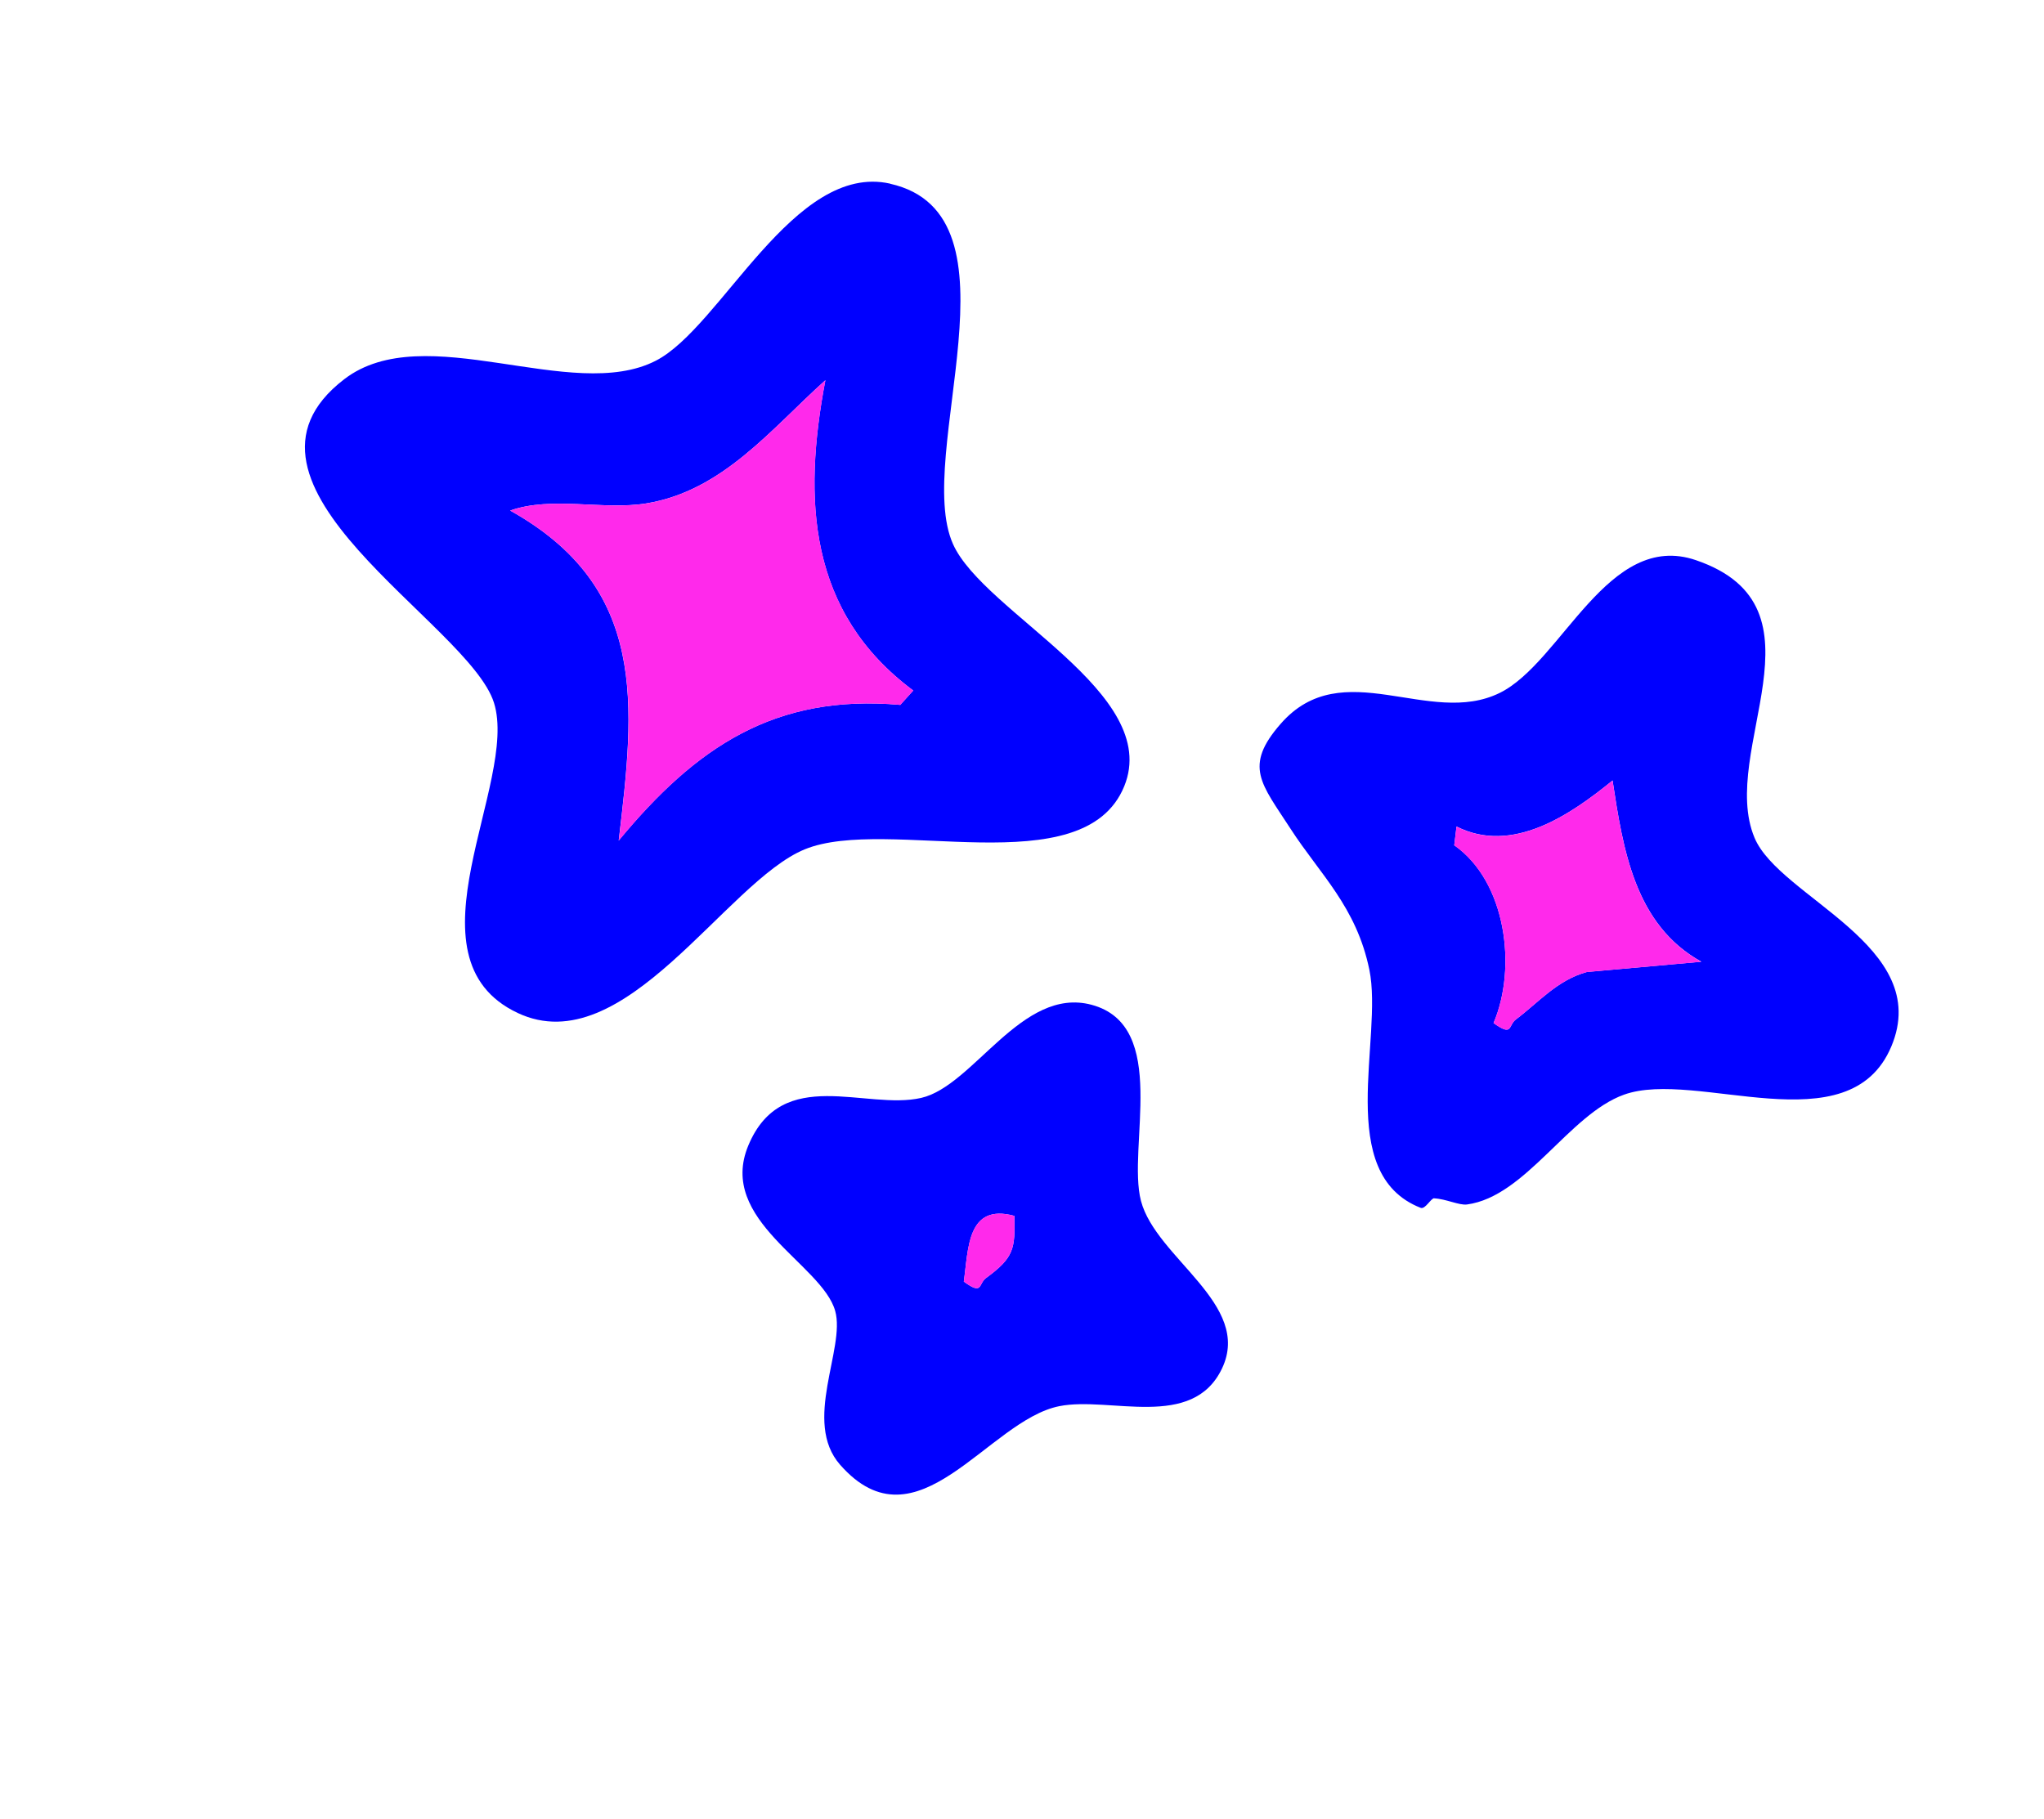 <?xml version="1.0" encoding="UTF-8"?> <svg xmlns="http://www.w3.org/2000/svg" width="118" height="105" viewBox="0 0 118 105" fill="none"><g clip-path="url(#clip0_194_65)"><path d="M51.388 10.608C59.355 12.402 52.721 26.293 55.018 31.415C56.797 35.39 67.1 40.002 64.902 45.394C62.557 51.147 51.234 47.078 46.456 49.037C41.885 50.91 36.03 61.374 29.889 58.485C23.118 55.298 29.968 45.187 28.517 40.574C27.067 35.96 11.982 27.942 19.876 21.891C24.516 18.333 33.01 23.318 37.862 20.825C41.642 18.885 45.823 9.352 51.39 10.603L51.388 10.608ZM52.724 39.87C46.644 35.349 46.344 28.816 47.648 21.952C44.523 24.758 41.719 28.347 37.307 29.064C34.829 29.468 31.838 28.63 29.451 29.477C37.418 33.922 36.651 40.694 35.717 48.53C40.174 43.138 44.723 40.054 51.973 40.696L52.719 39.868L52.724 39.87Z" fill="#0000FF"></path><path d="M82.803 69.18C82.607 69.169 82.279 69.842 82.013 69.734C76.993 67.762 79.87 59.961 79.052 55.983C78.302 52.349 76.201 50.475 74.508 47.856C72.814 45.237 71.772 44.253 73.942 41.779C77.504 37.714 82.518 42.01 86.583 40.003C90.177 38.228 92.824 30.599 97.911 32.343C105.837 35.056 99.174 43.329 101.29 48.371C102.738 51.829 111.626 54.608 109.187 60.415C106.748 66.222 97.925 61.703 93.755 63.2C90.576 64.337 88.077 69.087 84.691 69.54C84.237 69.602 83.481 69.218 82.794 69.187L82.803 69.18ZM98.227 55.528C94.373 53.398 93.698 49.029 93.094 45.061C90.634 47.064 87.299 49.34 84.085 47.718L83.954 48.801C86.947 50.893 87.589 55.856 86.223 59.065C87.355 59.873 87.048 59.206 87.519 58.852C88.806 57.889 89.896 56.586 91.611 56.117L98.229 55.523L98.227 55.528Z" fill="#0000FF"></path><path d="M63.007 58.009C67.549 59.215 65.057 66.244 65.868 69.333C66.741 72.646 72.304 75.298 70.55 79.002C68.844 82.602 64.072 80.603 61.154 81.185C57.026 82.007 52.955 89.632 48.502 84.571C46.307 82.079 48.824 77.854 48.216 75.689C47.455 72.969 41.38 70.466 43.205 66.124C45.162 61.464 49.98 64.122 53.182 63.387C56.218 62.689 58.984 56.944 63.007 58.009ZM58.559 70.198C55.816 69.454 55.91 72.125 55.641 73.993C56.758 74.806 56.463 74.126 56.929 73.783C58.544 72.6 58.608 72.096 58.559 70.198Z" fill="#0000FF"></path><path d="M52.723 39.871L51.978 40.698C44.722 40.054 40.173 43.139 35.721 48.533C36.658 40.691 37.422 33.924 29.455 29.48C31.845 28.627 34.834 29.47 37.311 29.067C41.726 28.345 44.523 24.758 47.652 21.955C46.348 28.819 46.648 35.351 52.728 39.873L52.723 39.871Z" fill="#FF29EB"></path><path d="M98.228 55.528L91.609 56.121C89.896 56.585 88.806 57.889 87.517 58.857C87.046 59.21 87.348 59.875 86.222 59.069C87.59 55.856 86.946 50.898 83.953 48.806L84.083 47.723C87.297 49.345 90.632 47.069 93.092 45.065C93.697 49.034 94.366 53.401 98.225 55.533L98.228 55.528Z" fill="#FF29EB"></path><path d="M58.559 70.198C58.609 72.096 58.544 72.6 56.93 73.783C56.463 74.127 56.759 74.806 55.641 73.993C55.906 72.123 55.817 69.454 58.559 70.198Z" fill="#FF29EB"></path></g><defs><clipPath id="clip0_194_65"><rect width="98" height="68.866" fill="white" transform="translate(29.32) rotate(25.198)"></rect></clipPath></defs></svg> 